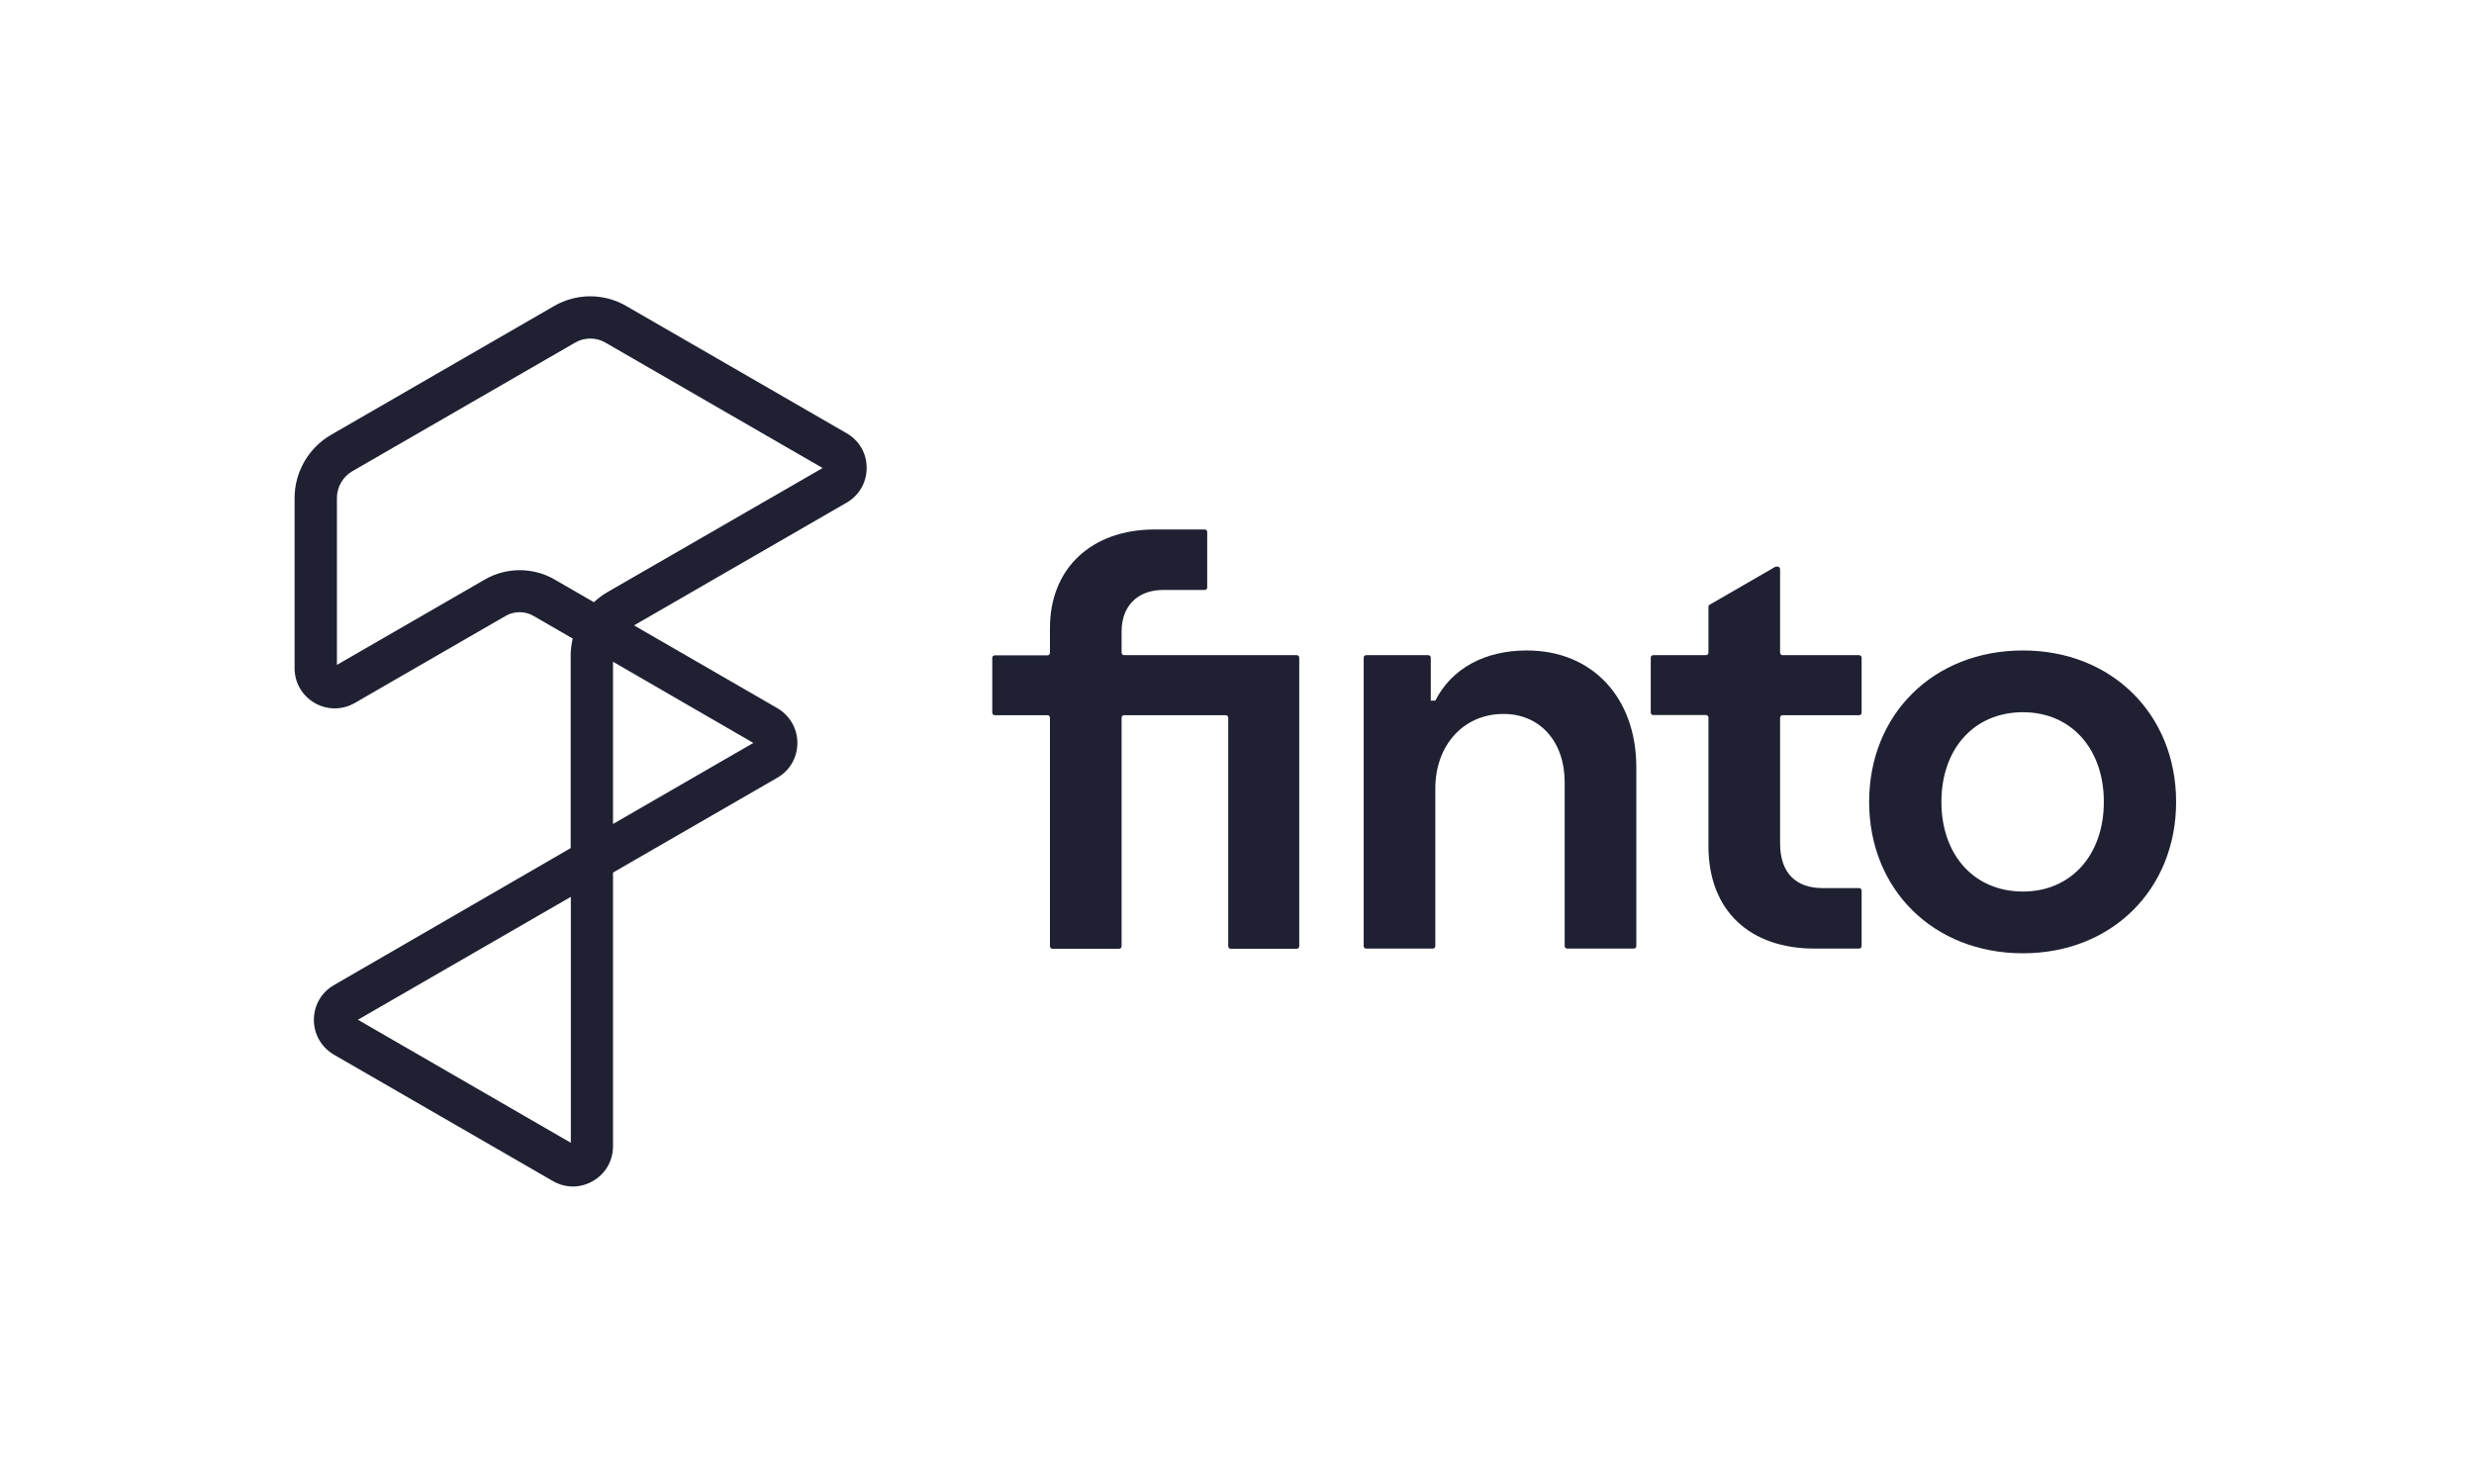 <?xml version="1.0" encoding="utf-8"?>
<!-- Generator: Adobe Illustrator 24.1.0, SVG Export Plug-In . SVG Version: 6.00 Build 0)  -->
<svg version="1.1" xmlns="http://www.w3.org/2000/svg" xmlns:xlink="http://www.w3.org/1999/xlink" x="0px" y="0px"
	 viewBox="0 0 1578 947" style="enable-background:new 0 0 1578 947;" xml:space="preserve">
<style type="text/css">
	.st0{display:none;}
	.st1{display:inline;}
	.st2{clip-path:url(#SVGID_2_);}
	.st3{fill:none;stroke:#D2D3D6;stroke-width:2.835;stroke-linecap:round;stroke-linejoin:round;stroke-miterlimit:10;}
	.st4{fill:none;stroke:#D2D3D7;stroke-width:2.835;stroke-linecap:round;stroke-linejoin:round;stroke-miterlimit:10;}
	.st5{fill:#1F2133;}
	.st6{fill:none;}
</style>
<g id="Clearspace" class="st0">
	<g class="st1">
		<defs>
			<rect id="SVGID_1_" x="0.5" y="1.5" width="1576" height="944"/>
		</defs>
		<clipPath id="SVGID_2_">
			<use xlink:href="#SVGID_1_"  style="overflow:visible;"/>
		</clipPath>
		<g class="st2">
			<rect x="0.5" y="1.5" class="st3" width="188" height="944"/>
			<rect x="1388" y="1.5" class="st3" width="188.5" height="944.5"/>
			<rect x="0.5" y="757" class="st3" width="1576" height="188.5"/>
			<rect x="0.5" y="1.5" class="st4" width="1576" height="944"/>
			<rect x="0.5" y="1.5" class="st3" width="1387.5" height="188"/>
			<g>
				<path class="st3" d="M1317.8-2c-26.8,0-47.9,11.5-58.3,32v0h-2.9V2.6c0-0.9-0.7-1.6-1.6-1.6h-39.6c-0.9,0-1.6,0.7-1.6,1.6v184
					c0,0.9,0.7,1.6,1.6,1.6h42.5c0.9,0,1.6-0.7,1.6-1.6V86.1c0-27.5,17.8-47.6,43.5-47.6c23.4,0,39,17.8,39,43.5v104.6
					c0,0.9,0.7,1.6,1.6,1.6h42.5c0.9,0,1.6-0.7,1.6-1.6V72.3C1387.6,28.5,1360.1-2,1317.8-2z"/>
				<path class="st3" d="M1577.8,293.2c0-26.8-11.5-47.9-32-58.3h0V232h27.4c0.9,0,1.6-0.7,1.6-1.6v-39.6c0-0.9-0.7-1.6-1.6-1.6
					h-184c-0.9,0-1.6,0.7-1.6,1.6v42.5c0,0.9,0.7,1.6,1.6,1.6h100.6c27.5,0,47.6,17.8,47.6,43.5c0,23.4-17.8,39-43.5,39h-104.6
					c-0.9,0-1.6,0.7-1.6,1.6v42.5c0,0.9,0.7,1.6,1.6,1.6h114.3C1547.3,363.1,1577.8,335.6,1577.8,293.2z"/>
				<g>
					<path class="st3" d="M259,948c26.8,0,47.9-11.5,58.3-32v0h2.9v27.4c0,0.9,0.7,1.6,1.6,1.6h39.6c0.9,0,1.6-0.7,1.6-1.6v-184
						c0-0.9-0.7-1.6-1.6-1.6H319c-0.9,0-1.6,0.7-1.6,1.6V860c0,27.5-17.8,47.6-43.5,47.6c-23.4,0-39-17.8-39-43.5V759.4
						c0-0.9-0.7-1.6-1.6-1.6h-42.5c-0.9,0-1.6,0.7-1.6,1.6v114.3C189.2,917.5,216.7,948,259,948z"/>
					<path class="st3" d="M-2,652.8c0,26.8,11.5,47.9,32,58.3h0v2.9H2.6c-0.9,0-1.6,0.7-1.6,1.6v39.6c0,0.9,0.7,1.6,1.6,1.6h184
						c0.9,0,1.6-0.7,1.6-1.6v-42.5c0-0.9-0.7-1.6-1.6-1.6H86c-27.5,0-47.6-17.8-47.6-43.5c0-23.4,17.8-39,43.5-39h104.6
						c0.9,0,1.6-0.7,1.6-1.6v-42.5c0-0.9-0.7-1.6-1.6-1.6H72.3C28.5,583-2,610.4-2,652.8z"/>
				</g>
			</g>
		</g>
	</g>
</g>
<g id="Logo">
	<g>
		<path class="st5" d="M827.1,418H717c-0.9,0-1.6-0.7-1.6-1.6v-13.6c0-16.3,10.4-26.4,26.4-26.4h26.6c0.9,0,1.6-0.7,1.6-1.6v-35.4
			c0-0.9-0.7-1.6-1.6-1.6h-31.8c-40.5,0-66.9,24.9-66.9,62.8v15.9c0,0.9-0.7,1.6-1.6,1.6h-33.6c-0.9,0-1.6,0.7-1.6,1.6v35
			c0,0.9,0.7,1.6,1.6,1.6h33.6c0.9,0,1.6,0.7,1.6,1.6v145.8c0,0.9,0.7,1.6,1.6,1.6h42.5c0.9,0,1.6-0.7,1.6-1.6V457.9
			c0-0.9,0.7-1.6,1.6-1.6h64.8c0.9,0,1.6,0.7,1.6,1.6v145.8c0,0.9,0.7,1.6,1.6,1.6h42.1c0.9,0,1.6-0.7,1.6-1.6v-184
			C828.7,418.7,828,418,827.1,418z"/>
		<path class="st5" d="M1290.3,415c-57.2,0-98.1,40.9-98.1,96.6s40.9,96.6,98.1,96.6c56.8,0,97.7-40.9,97.7-96.6
			S1347.1,415,1290.3,415z M1290.3,568.8c-31.2,0-52-23.4-52-57.2s20.8-57.2,52-57.2c30.8,0,51.6,23.4,51.6,57.2
			S1321.1,568.8,1290.3,568.8z"/>
		<path class="st5" d="M973.8,415c-26.8,0-47.9,11.5-58.3,32v0h-2.9v-27.4c0-0.9-0.7-1.6-1.6-1.6h-39.6c-0.9,0-1.6,0.7-1.6,1.6v184
			c0,0.9,0.7,1.6,1.6,1.6h42.5c0.9,0,1.6-0.7,1.6-1.6V503.1c0-27.5,17.8-47.6,43.5-47.6c23.4,0,39,17.8,39,43.5v104.6
			c0,0.9,0.7,1.6,1.6,1.6h42.5c0.9,0,1.6-0.7,1.6-1.6V489.3C1043.6,445.5,1016.1,415,973.8,415z"/>
		<path class="st5" d="M1185.8,418H1137c-0.9,0-1.6-0.7-1.6-1.6v-53.3c0-0.9-0.7-1.6-1.6-1.6h-0.8c-0.3,0-0.6,0.1-0.8,0.2
			l-41.7,24.1c-0.5,0.3-0.8,0.8-0.8,1.4v29.2c0,0.9-0.7,1.6-1.6,1.6h-33.6c-0.9,0-1.6,0.7-1.6,1.6v35c0,0.9,0.7,1.6,1.6,1.6h33.6
			c0.9,0,1.6,0.7,1.6,1.6v82c0,41.6,26.8,65.4,67.6,65.4h28.5c0.9,0,1.6-0.7,1.6-1.6v-35.4c0-0.9-0.7-1.6-1.6-1.6h-23.3
			c-17.1,0-27.1-9.7-27.1-28.6v-80.1c0-0.9,0.7-1.6,1.6-1.6h48.8c0.9,0,1.6-0.7,1.6-1.6v-35C1187.4,418.7,1186.7,418,1185.8,418z"/>
		<path class="st5" d="M540,276.4l-140.6-81.2c-14.2-8.2-31.7-8.2-45.9,0l-142.3,82.2c-14.4,8.3-23.3,23.8-23.3,40.3v108.6
			c0,9.3,4.8,17.5,12.8,22.2c8,4.6,17.6,4.6,25.6,0l96.3-55.6c5.4-3.1,12.2-3.1,17.6,0l25.1,14.5c-0.8,3.5-1.3,7.1-1.3,10.8v122.9
			L213,628.5c-8,4.6-12.8,12.9-12.8,22.2c0,9.2,4.8,17.5,12.8,22.2l139.6,80.6c4,2.3,8.4,3.5,12.8,3.5c4.4,0,8.8-1.2,12.8-3.5
			c8-4.6,12.8-12.9,12.8-22.2V556.7l104.8-60.5c8-4.6,12.8-12.9,12.8-22.2c0-9.2-4.8-17.5-12.8-22.2L404.4,399L540,320.7
			c8-4.6,12.8-12.9,12.8-22.2S548,281,540,276.4z M364.1,729.1l-135.8-78.5l135.8-78.4V729.1z M480.5,474l-89.5,51.7V422.2
			L480.5,474z M387.4,377.8c-3.1,1.8-6,4-8.6,6.4l-25.1-14.5c-13.7-7.9-30.7-7.9-44.4,0l-94.4,54.5V317.7c0-7,3.8-13.6,9.9-17.1
			L367,218.5c2.9-1.7,6.2-2.5,9.5-2.5c3.3,0,6.6,0.8,9.5,2.5l138.7,80.1L387.4,377.8z"/>
	</g>
	<rect class="st6" width="1578" height="947"/>
</g>
</svg>
